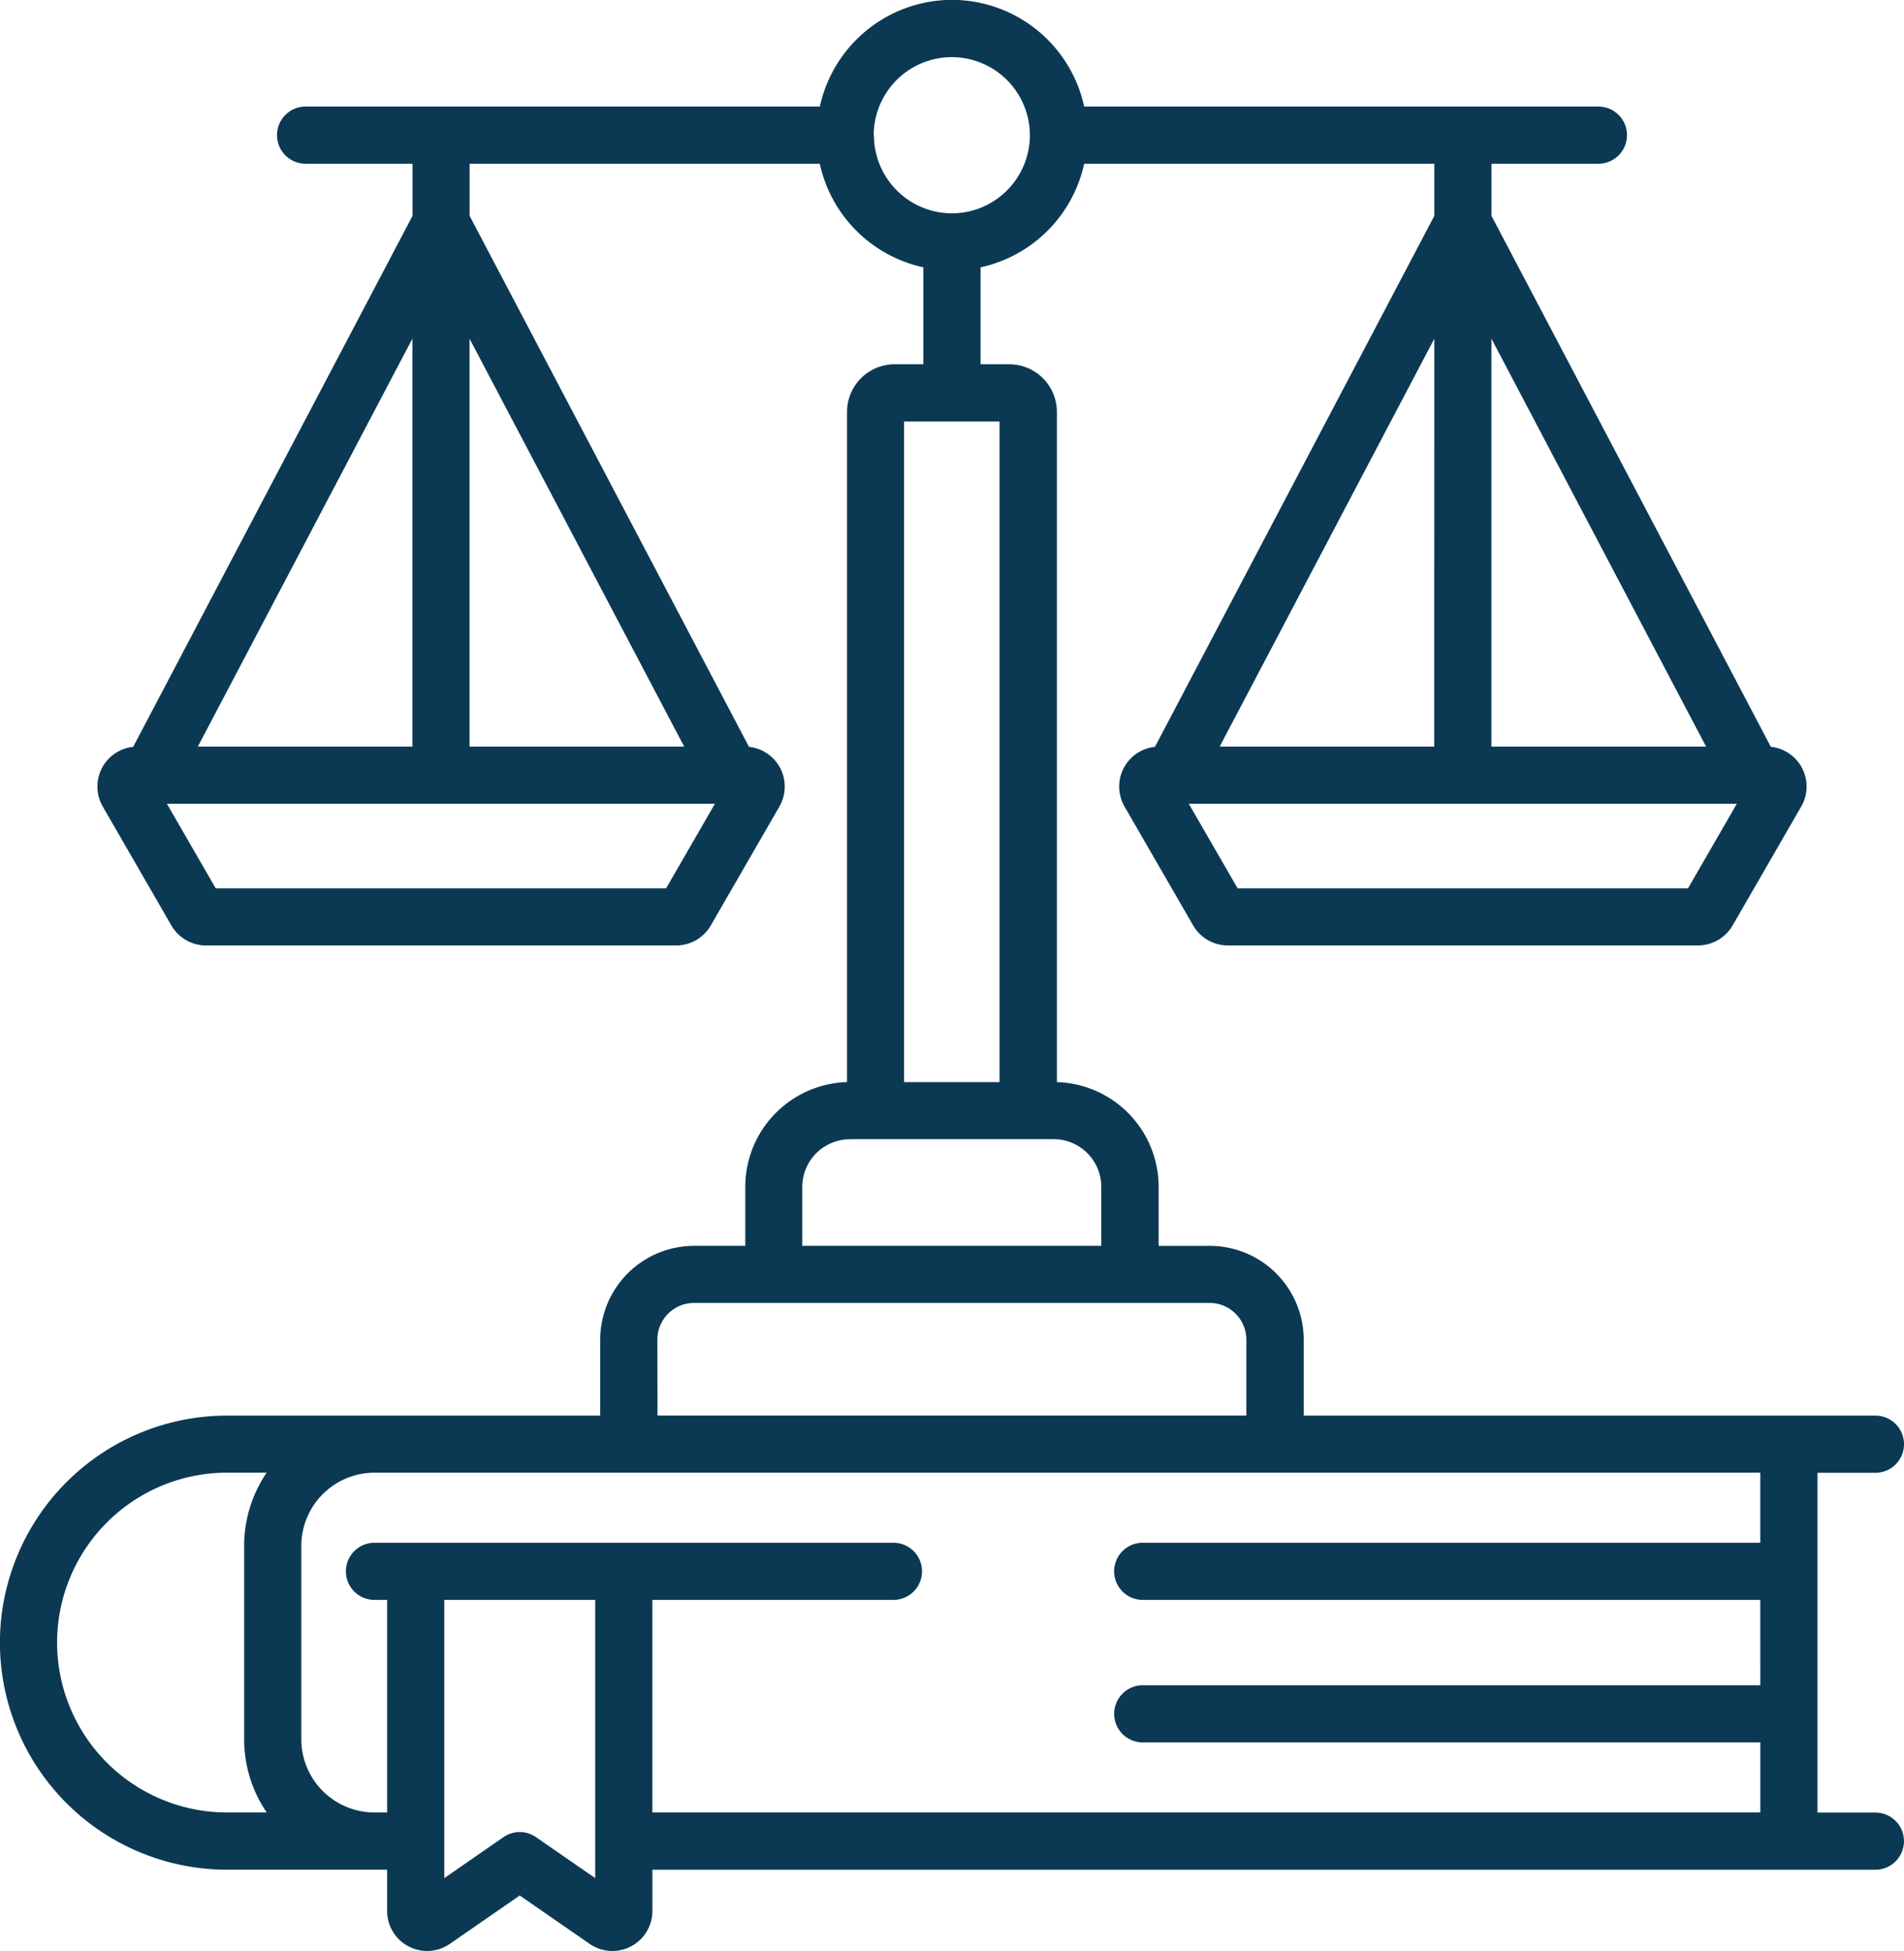<?xml version="1.0" encoding="UTF-8"?>
<svg xmlns="http://www.w3.org/2000/svg" width="61.303" height="62.798" viewBox="0 0 61.303 62.798">
  <defs>
    <style>.a{fill:#0b3954;}</style>
  </defs>
  <path class="a" d="M-305.987-1317.947h-1.865v-10.937h1.865a.92.92,0,0,0,.92-.92.92.92,0,0,0-.92-.92h-18.407v-2.442a3.026,3.026,0,0,0-3.022-3.022h-1.649v-1.9a3.376,3.376,0,0,0-3.276-3.371v-21.573a1.535,1.535,0,0,0-1.533-1.533h-.924v-3.12a4.366,4.366,0,0,0,3.335-3.335h11.274v1.678l-8.995,17.091a1.291,1.291,0,0,0-.979.635,1.291,1.291,0,0,0,0,1.288l2.209,3.826a1.291,1.291,0,0,0,1.115.644H-311.7a1.292,1.292,0,0,0,1.115-.644l2.209-3.827a1.291,1.291,0,0,0,0-1.288,1.29,1.29,0,0,0-.979-.635l-8.994-17.09v-1.678h3.443a.92.92,0,0,0,.92-.92.92.92,0,0,0-.92-.92h-16.557a4.361,4.361,0,0,0-4.255-3.434,4.36,4.36,0,0,0-4.255,3.434h-16.558a.92.92,0,0,0-.92.92.92.92,0,0,0,.92.92h3.443v1.678l-8.994,17.091a1.291,1.291,0,0,0-.979.635,1.291,1.291,0,0,0,0,1.288h0l2.209,3.827a1.291,1.291,0,0,0,1.115.644H-344.6a1.291,1.291,0,0,0,1.115-.644l2.209-3.827a1.291,1.291,0,0,0,0-1.288,1.29,1.29,0,0,0-.979-.635l-8.995-17.091v-1.678h11.274a4.366,4.366,0,0,0,3.335,3.335v3.12h-.924a1.535,1.535,0,0,0-1.533,1.533v21.572a3.376,3.376,0,0,0-3.276,3.371v1.9h-1.649a3.026,3.026,0,0,0-3.022,3.022v2.442h-12.019a7.317,7.317,0,0,0-7.309,7.309,7.317,7.317,0,0,0,7.309,7.308h5.158v1.327a1.284,1.284,0,0,0,.69,1.141,1.284,1.284,0,0,0,1.331-.082l2.249-1.556,2.249,1.556a1.285,1.285,0,0,0,.732.23,1.287,1.287,0,0,0,.6-.148,1.284,1.284,0,0,0,.69-1.141v-1.326h39.377a.92.92,0,0,0,.92-.92A.92.92,0,0,0-305.987-1317.947Zm-12.363-47.442,6.911,13.131h-6.911Zm7.9,14.971-1.572,2.723h-14.5l-1.572-2.723Zm-9.742-1.84H-327.1l6.911-13.131Zm-32.9-13.131v13.131H-360Zm1.84,0,6.911,13.131h-6.911Zm7.9,14.971-1.572,2.723h-14.5l-1.572-2.723Zm5.113-21.519a2.517,2.517,0,0,1,2.514-2.514,2.517,2.517,0,0,1,2.514,2.514,2.517,2.517,0,0,1-2.514,2.514A2.517,2.517,0,0,1-338.232-1371.936Zm.977,9.215h3.074v21.263h-3.074Zm-1.743,23.1h6.56a1.535,1.535,0,0,1,1.533,1.533v1.9h-9.627v-1.9A1.535,1.535,0,0,1-339-1339.619Zm-6.2,6.453a1.183,1.183,0,0,1,1.182-1.182h16.6a1.184,1.184,0,0,1,1.182,1.182v2.442H-345.2Zm-13.858,15.219a5.475,5.475,0,0,1-5.469-5.469,5.475,5.475,0,0,1,5.469-5.469h1.28a4.172,4.172,0,0,0-.726,2.356v6.225a4.171,4.171,0,0,0,.726,2.356Zm11.857,2.113-1.906-1.319a.92.92,0,0,0-1.047,0l-1.906,1.319v-8.955h4.859Zm37.513-6.208h-19.884a.92.92,0,0,0-.92.92.92.92,0,0,0,.92.92h19.884v2.255h-35.673v-6.842h7.762a.92.92,0,0,0,.92-.92.92.92,0,0,0-.92-.92h-16.709a.92.92,0,0,0-.92.92.92.92,0,0,0,.92.92h.408v6.842h-.408a2.359,2.359,0,0,1-2.356-2.356v-6.225a2.359,2.359,0,0,1,2.356-2.356h44.619v2.255h-19.884a.92.92,0,0,0-.92.92.92.92,0,0,0,.92.92h19.884Z" transform="translate(366.37 1376.29)"></path>
</svg>
